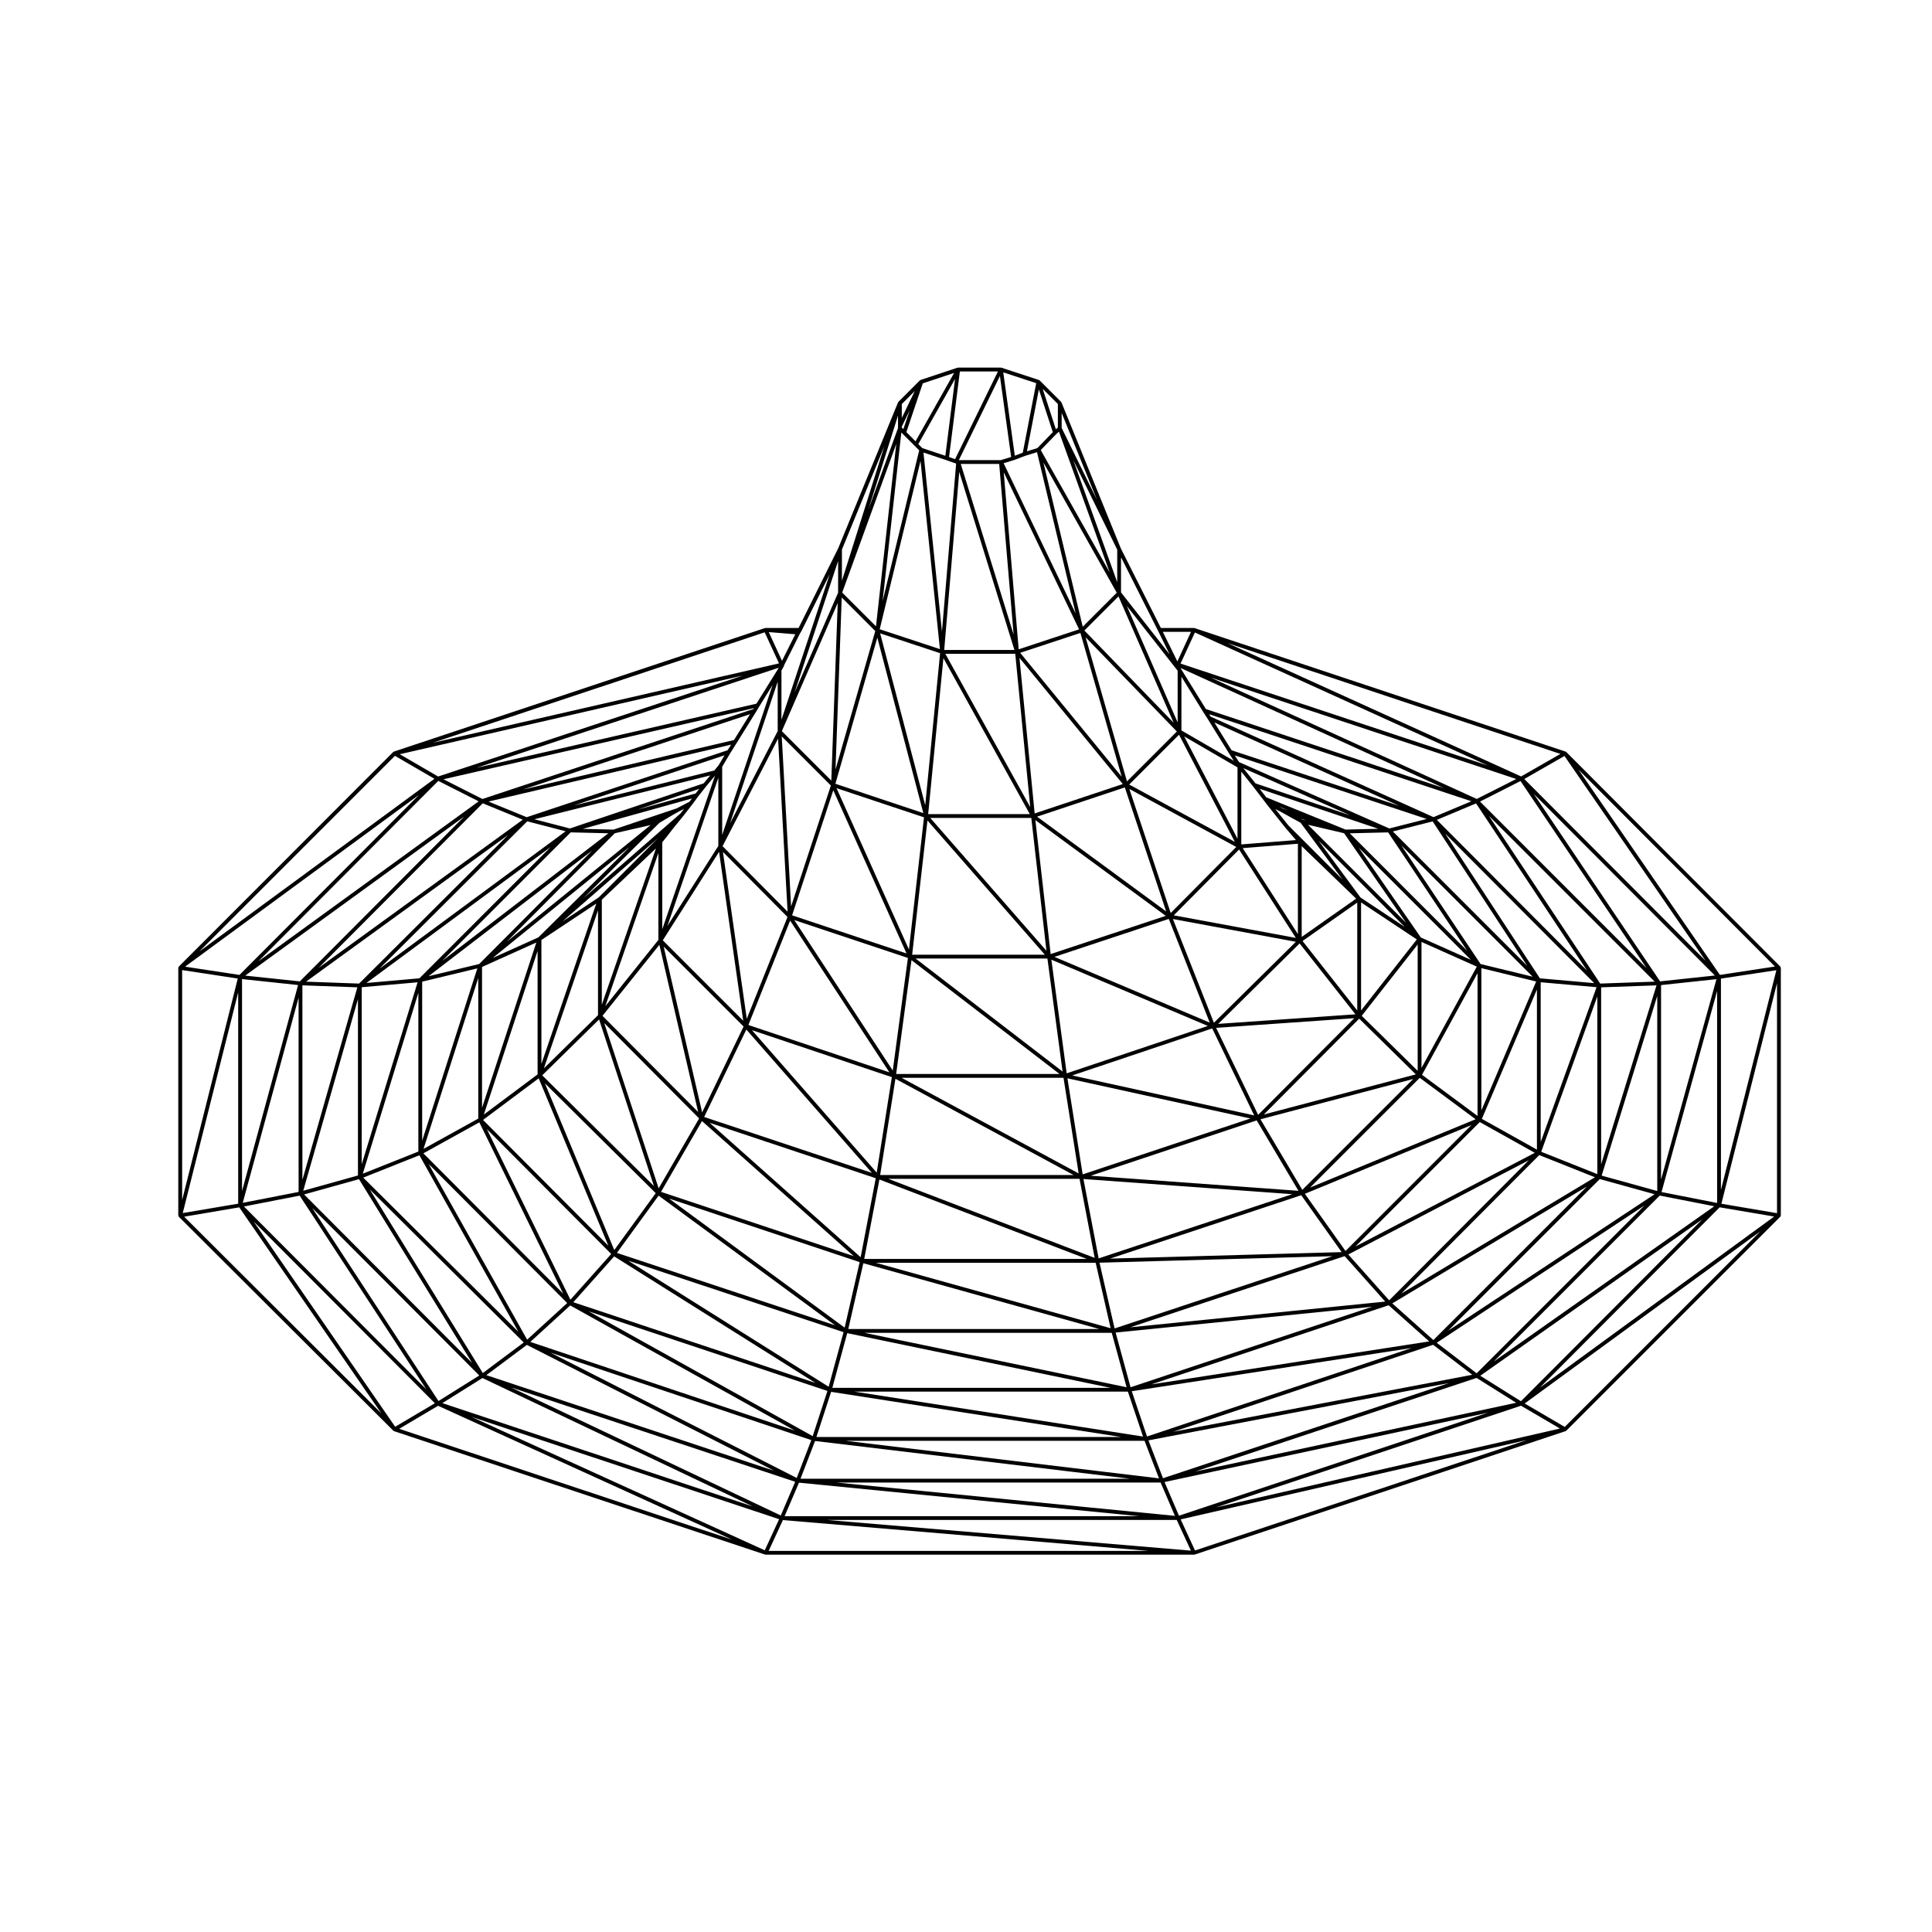 <?xml version="1.0" encoding="UTF-8"?>
<!-- Uploaded to: SVG Repo, www.svgrepo.com, Generator: SVG Repo Mixer Tools -->
<svg fill="#000000" width="800px" height="800px" version="1.1" viewBox="144 144 512 512" xmlns="http://www.w3.org/2000/svg">
 <path d="m615.91 400.45c0-0.012 0.012-0.02 0.012-0.035-0.004-0.035-0.039-0.055-0.051-0.09-0.02-0.051-0.031-0.09-0.07-0.133-0.012-0.02-0.012-0.047-0.02-0.059l-0.051-0.047-56.625-56.773c-0.031-0.031-0.082-0.023-0.105-0.047-0.035-0.023-0.051-0.066-0.09-0.082l-98.344-32.734c-0.031-0.012-0.051 0.012-0.082 0.004-0.031-0.004-0.051-0.031-0.082-0.031h-8.758l-10.617-21.098-15.723-38.668c-0.012-0.031-0.051-0.039-0.07-0.07s-0.016-0.07-0.039-0.098l-5.668-5.668c-0.02-0.02-0.055-0.016-0.082-0.031-0.031-0.023-0.055-0.051-0.098-0.066-0.016-0.004-0.016-0.02-0.031-0.023l-9.922-3.254c-0.023-0.012-0.055 0.012-0.086 0.004-0.031-0.004-0.047-0.031-0.074-0.031h-11.336c-0.023 0-0.039 0.02-0.066 0.023-0.031 0-0.059-0.012-0.09 0h-0.012l-9.77 3.254h-0.004c-0.016 0.004-0.016 0.02-0.031 0.023-0.035 0.016-0.055 0.039-0.086 0.059-0.02 0.016-0.059 0.012-0.082 0.035l-5.668 5.668c-0.031 0.023-0.02 0.066-0.039 0.098s-0.059 0.035-0.07 0.07l-15.859 38.668-10.488 21.098h-8.75c-0.031 0-0.047 0.023-0.074 0.031-0.031 0-0.059-0.016-0.09-0.004l-98.332 32.734c-0.039 0.012-0.059 0.055-0.09 0.074-0.039 0.02-0.082 0.016-0.105 0.047l-56.797 56.836c-0.035 0.035-0.031 0.09-0.051 0.137-0.02 0.035-0.055 0.059-0.066 0.105-0.004 0.031-0.016 0.051-0.016 0.082 0 0.016-0.02 0.023-0.02 0.039v65.605c0 0.012 0.02 0.023 0.02 0.039s-0.012 0.031-0.012 0.047c0.012 0.035 0.039 0.055 0.051 0.09 0.02 0.047 0.039 0.086 0.07 0.121 0.012 0.02 0.004 0.039 0.02 0.059l56.824 56.68c0.031 0.031 0.07 0.023 0.105 0.047 0.031 0.023 0.051 0.066 0.09 0.082l98.34 32.715c0.059 0.02 0.105 0.023 0.16 0.023l113.5 0.004c0.051 0 0.105-0.004 0.156-0.023l98.344-32.727c0.039-0.016 0.051-0.055 0.09-0.082 0.031-0.02 0.082-0.016 0.105-0.047l56.68-56.68c0.023-0.031 0.02-0.07 0.039-0.102 0.039-0.059 0.09-0.105 0.102-0.172v-0.004c0-0.016-0.012-0.031-0.012-0.039 0-0.02 0.02-0.031 0.02-0.039v-65.602c-0.004-0.016-0.023-0.027-0.023-0.043zm-259.48-89.289 7.457-15.02-12.793 38.598v-13.043l0.648-1.16c0.02-0.039 0-0.086 0.012-0.125 0.016-0.039 0.051-0.07 0.051-0.117v-0.023l4.18-8.363 0.422-0.707v-0.02c0.012-0.008 0.012-0.008 0.023-0.02zm-1.668 0.926-3.523 7.043-3.512-7.621zm102.26 9.246-0.125-0.293 69.727 31.801-63.047-20.934zm-122.46 48.41 6.398 44.762-21.312-21.312zm-15.824 24.648 10.281 44.305-25.355-25.488zm-15.977 19.777 14.539 44.141-29.605-29.336zm27.27 26.926 40.215 35.789-51.07-17.027zm-11.492 19.758 46.758 34.363-57.812-19.184zm54.258 17.918 62.539 17.434-66.531-0.004zm106.14-39.418 25.262-25.391 15.012 14.758zm39.586-9.418-29.391 29.391-11.09-18.707zm-41.109 9.516-11.129-23.062 36.605-2.551zm-1.043 0.141-48.227-10.586 37.105-12.461zm11.734 19.984-55.043-4 43.977-14.656zm11.449 16.246-61.383 1.723 50.668-16.801zm-9.75-15.453 44.129-18.211-33.355 33.363zm7.297 16.531-57.723 19.148-3.996-17.422zm-58.773 19.09-62.23-17.34h58.266zm-70.484-0.152-46.531-34.203 50.508 16.836zm-61.055-20.562-18.379-44.18 29.363 29.102zm-20.031-45.512 18.465 44.371-33.211-33.344zm19.223 46.551-10.812 12.117-22.137-45.195zm61.57 20.715-3.945 14.473-53.141-33.418zm71.074 0.176 3.934 14.426-69.484-14.426zm61.727-20.32 10.746 12.047-67.59 6.816zm35.805-35.527 14.586 8.148-47.551 24.828zm-44.984 17.359 29.078-29.078 14.801 10.969zm44.199-58.555-14.66 26.84v-33.383zm-15.672 27.613-14.828-14.574 14.828-18.898zm-52.863-12.441 21.578-21.316 14.793 18.785zm-40.156 13.109-4.055-30.121 41.465 17.559zm48.699 11.965-44.461 14.816-4.039-25.461zm11.086 20.059-51.316 17.02-4.027-21.039zm-113.44 17.168 4.027-21.055 54.984 21.055zm-100.8-38.27 14.242-43.371v32.727zm-15.984 9.102 14.504-45.312v37.281zm-0.363-2.172v-42.145l14.617-3.523zm15.148-4.863 22.227 45.395-37.055-37.188zm35.734 35.52 53.34 33.539-64.164-21.391zm61.762 20.344 69.828 14.496h-73.773zm71.133-0.152 68.004-6.852-64.051 21.348zm61.656-20.695 47.828-24.969-36.996 37.121zm35.402-35.938 14.59-34.289v42.438zm-15.859-11.676 14.711-26.934v37.832zm-0.32-36.398-16.445-23.785 29.699 29.703zm-3.91-3.887-25.988-25.98 9.562 2.242zm-11.926 23.234v-28.633l14.773 9.805zm-1.012 0.004-14.496-18.414 14.496-10.188zm-37.988 3.25-10.863-27.492 32.586 6.035zm-1.098-0.035-41.16-17.426 30.301-10.055zm-39.004 12.969-38.945-29.953h34.926zm4.262 27-46.945-25.352h42.926zm4.242 22.379-54.703-20.953h50.691zm-62.016-0.176-40.008-35.609 44.012 14.672zm-53.531-18.254-14.426-43.812 25.148 25.285zm-30.414-31.801 14.34-41.875v27.789zm-0.66-1.18v-32.832l14.547-9.656zm-15.734 11.641v-37.328l14.391-6.481zm44.68-74.938-38.129 30.918 28.633-28.742zm-45.434 36.828-13.426 3.238 43.387-33.32zm-16.121 49.707-14.723 5.863 14.723-47.934zm39.445 40.141-10.617 9.707-26.098-46.547zm68.965 23.293-3.906 11.98-59.363-33.07zm79.625 0.18 4.012 11.91-76.484-11.91zm69.102-22.887 10.746 9.582-73.66 11.391zm39.914-39.797 14.762 5.879-51.328 30.824zm0.383-45.805 14.809 1.309-14.809 41.023zm-15.723 33.961v-37.695l14.523 3.535zm-34.879-73.43 10.168-0.246 20.949 31.371zm-17.863-6.606-0.898-0.469 2.344 0.953zm6.356 3.195-0.984-0.23-0.465-0.25zm26.086 28.211-11.734-7.789-11.113-15.062zm-12.883-7.481-14.434 10.141v-24.059zm-48.336 4.414 17.312-17.438 15.039 23.426zm-32.625 10.273-4.051-35.504 34.562 25.375zm-36.703 0.172 4.055-35.574 31.117 35.574zm39.047 31.598h-43.289l4.062-30.164zm3.738 26.781h-51.27l4.055-25.504zm-97.906-15.379 11.18-23.176 33.273 37.988zm-27.121-57.582 14.348-13.594-14.348 41.414zm-0.832-0.605-9.578 6.359 25.223-21.996zm-28.086 16.047 36.324-29.453-24.219 23.996zm-13.387 0.777 34.066-34.066 9.977 0.242zm-6.039 4.613-14.043 1.238 48.824-36.027zm-0.477 1.055-14.809 48.215v-46.91zm0.477 45.832 26.219 46.773-41.102-40.84zm39.973 39.805 59.551 33.172-70.129-23.508zm69.141 22.898 76.883 11.969h-80.785zm79.672-0.16 74.172-11.461-70.129 23.457zm69.043-23.281 51.578-30.973-40.688 40.691zm39.469-40.18 14.867-41.18v47.102zm-0.352-45.965-25.09-38.336 39.484 39.609zm-15.711-3.789-21-31.434 34.793 34.789zm-35.785-35.629-21.027-8.551-1.742-2.262 31.438 10.602zm-17.191-4.719 5.285 2.922 11.098 15.043-14.359-14.359-3.465-4.352zm4.555 32.414-14.629-22.781 14.629-1.164zm-33.707-5.594-10.957-32.867 28.328 15.367zm-1.199-0.406-34.215-25.121 23.254-7.754zm-31.73 10.426-30.797-35.215h26.781zm-36.445-0.34-19.184-42.758 23.18 7.727zm-4.285 32.078-26.098-39.887 30.113 10.039zm-4.254 27.043-33.059-37.746 37.074 12.449zm-46.262-15.949-10.191-43.938 21.176 21.172zm-25.664-28.152 14.07-40.605v23.039zm19.883-51.035-25.715 22.43 20.164-19.977 3.754-2.223h0.004l1.273-0.711h0.004l1.496-0.777zm2.438-3.16-3.394 1.77-16.746 5.629-8.148-0.195 28.918-8.055zm1.602-2.172-15.352 4.273 16.324-5.5zm-83.793 46.441 39.18-39.066 10.176 2.641zm-5.383 3.934-14.051-0.508 53.539-38.859zm-0.297 50.855-14.496 4.047 14.496-50.785zm43.934 44.254-10.844 8.102-29.941-48.633zm76.207 25.871-3.863 10.035-65.258-33.207zm88.312 0.191 3.828 9.949-83.027-9.949zm76.477-25.445 10.379 7.941-79.27 15.109zm44.168-43.922 14.523 4.016-54.707 36.168zm0.355-50.812 14.68-0.523-14.68 47.43zm-0.238-0.996-29.5-44.445 43.934 43.934zm-3.492-3.441-39.812-39.941 10.398-4.363zm-15.867-1.27-35.598-35.598 10.551-2.672zm-71.992-48.34-3.234-4.039 28.266 12.484zm-0.699 0.746 2.828 3.668 0.852 1.133c0.004 0 0.004 0 0.004 0.004 0.004 0 0 0.004 0.004 0.004l4.957 6.238h0.004c0.012 0.004 0.004 0.012 0.012 0.016l2.754 3.215-14.484 1.152v-19.27zm-32.777-0.438 13.203-13.203 14.793 28.391zm-25.055 7.66-4.027-41.223 27.387 33.434zm-28.219 0.172 4.039-41.336 22.895 41.336zm-24.59-8.039 11.117-38.723 12.191 46.496zm18.852 44.969-30.32-10.105 10.914-33.141zm-4.535 31.504-37.371-12.543 11.062-27.66zm-60.203-60.953 1.586-1.988 0.004-0.004 1.406-1.828 2.551-3.117c0.004-0.004 0-0.004 0-0.004l0.012-0.004 2.414-3.117v-0.004h0.012l1.547-2.109 2.125-2.691 2.332-2.797-13.98 40.699-0.004-23.035zm10.961-15.621-35.434 11.949-9.418-2.445 46.613-11.617zm-102.01 48.879 43.484-43.605 10.605 4.348zm10.254 5.164-14.566 51.035v-51.559zm0.434 50.84 29.98 48.707-44.523-44.652zm44.484 43.926 65.582 33.371-76.312-25.355zm76.375 25.461 83.465 10h-87.316zm88.352-0.164 79.672-15.195-75.816 25.23zm76.406-25.859 55.047-36.391-44.477 44.477zm43.703-44.301 14.73-47.613v51.691zm-32.238-99.129 10.734-5.438 33.398 49.57zm-2.285-0.082-10.035 4.211-59.043-26.625-0.422-0.66zm-19.109 1.227-44.445-14.738-4.566-7.371zm7.266 3.469-9.914 2.516-39.812-17.582-1.137-1.789zm-50.137-13.672v18.902l-14.121-27.102zm-29.293 3.707-10.965-38.188 24.18 24.973zm-1.406-1.242-26.895-32.828 15.957-5.269zm-24.234 8.055-22.5-40.629h18.531zm-27.828-0.484-11.945-45.551 15.887 5.25zm-23.777-9.465 1.652-45.594 8.887 8.891zm-11.766 36.262-2.481-45.047 13.02 13.02zm-11.75 29.801-6.316-44.234 17.113 17.246zm-21.039-24.59 13.504-39.312v18.086zm13.586-42.613-1.145 1.391-37.227 9.281 39.934-13.312zm2.363-3.969-53.223 17.738-10.125-4.144 64.297-15.09zm1.703-2.711-55.922 13.125 60.18-19.98zm5.09-8.195-71.754 23.824-10.324-5.231 82.215-18.836zm-120.15 72.16-14.469-1.535 58.008-42.129zm-0.32 55.797-14.801 2.883 14.801-54.383zm47.879 48.641-10.809 6.769-33.469-51.172zm83.727 28.168-3.828 8.934-71.465-33.941zm96.84 0.199 3.789 8.832-89.684-8.832zm83.727-27.723 10.5 6.586-85.043 18.223zm48.551-48.324 14.445 2.832-58.438 41.152zm0.34-55.781 14.68-1.57-14.68 53.098zm-0.258-0.984-33.457-49.66 47.977 48.105zm-48.578-48.344-70.477-32.148 80.941 26.859zm-72.539-23.125c0.008 0 0.008 0 0 0 0.008 0.004 0.008 0.004 0 0l1.273 1.984 5.527 8.926h0.004v0.004l1.34 2.102-13.875-8.047v-14.234zm-31.453-21.512 9.043-9.043 14.602 33.469zm-0.434-1.004-10.422-43.52 19.438 34.508zm-16.973 5.984-3.965-46.926 19.965 41.641zm-5.164-49.121 3.824 45.211-14.012-45.211zm4.031 49.297h-18.605l3.984-47.176zm-35.699-5.496 10.816-44.594 5.144 49.867zm-9.941-9.719 14.328-39.379-5.371 48.332zm-2.883 49.828-13.109-13.109 14.809-33.953zm-14.109-11.117 2.519 45.855-17.23-17.359zm-14.816 7.469 2.195-3.703 1.691-2.68 5.106-8.219v-0.004h0.004l0.852-1.414v-0.004l3.516-5.664-13.359 39.734v-18.047zm14.785-25.898-5.699 9.164-74.16 16.992 80.059-26.52zm-79.309 35.047-58.402 42.41 47.699-47.828zm-47.863 48.68-14.855 54.594v-56.172zm0.414 55.809 33.547 51.309-48.305-48.43zm48.441 48.336 71.656 34.039-82.273-27.387zm83.891 27.734 90.16 8.883-93.969-0.004zm96.875-0.172 85.715-18.367-81.891 27.297zm83.668-28.164 58.824-41.422-48.047 48.176zm48.039-48.684 14.73-53.281v56.18zm-36.371-109.46 10.645-6.102 37.395 54.27zm-91.094-30.59 3.805-8.242 77.617 35.258zm-0.77 1.895v13.703l-13.469-30.863zm-16.012-23.469-11.656-32.355 11.656 23.738zm-15.445-39.883 13.441 37.281-18.266-32.402 4.117-4.254zm-5.719 4.356-2.766 0.848 3.16-16.391 3.699 11.32zm-3.254 2.051 3.16-0.969 10.246 42.758-19.094-39.832 2.695-0.82 0.004-0.004c0.012 0 0.02 0 0.031-0.004zm-6.469 1.141h-11.09l10.891-22.297 2.973 21.457zm-11.996 0.844c0.012 0.004 0.02 0 0.035 0.004 0.004 0 0.004 0.012 0.016 0.012l0.145 0.035-3.762 44.523-4.898-47.438 6.062 2.019zm-2.668-2-6.102-2.035-1.062-1.062 9.742-17.27zm-8.145-2.656 1.215 1.219-9.691 39.926 4.957-44.652 0.395 0.387zm-2.984-4.402-0.414-0.414v-0.246l2.102-4.352zm-1.414-0.773v0.484l-7.879 21.668 7.879-24.98zm-27.434 70.609 11.562-34.898v8.395zm-17.094 34.656 12.645-37.574v13.098zm-77.344-12.438-10.176-5.906 90.961-20.859zm-52.652 52.582-14.418-2.188 62.035-45.559zm-0.336 60.621-14.691 2.488 14.691-58.488zm52.125 52.887-10.52 6.231-37.508-54.395zm91.227 30.73-3.809 8.242-77.734-35.371zm105.37 0.199 3.758 8.133-96.453-8.133zm91.234-30.273 10.324 6.047-91.16 20.898zm52.656-52.582 14.434 2.449-62.125 45.375zm0.332-60.609 14.691-2.227-14.691 58.234zm-0.27-0.98-37.473-54.395 52.055 52.18zm-52.688-52.59-77.754-35.32 88.172 29.348zm-91.094-30.484-3.856-7.836h7.465zm-5.117-8.117 3.074 6.254-12.891-16.43v-9.324zm-25.543-53.762v-3.965l9.355 23.023zm-1.012-0.105-0.523 0.469-3.496-10.727 4.027 4.031-0.004 6.227zm-9.289 6.656-2.121 0.812-3.059-22.094 8.73 2.867zm-17.945 1.727-1.602-0.562 2.867-22.676h10.086zm-10.48-4.734-2.43-2.43 4.348-12.922 8.305-2.766zm-3.641-6.199v-3.68l3.426-3.422zm-15.871 43.148v-8.254l11.273-27.484zm-20.469 13.668 3.805 8.238-91.742 21.035zm-97.984 32.738 10.473 6.082-62.34 45.785zm-56.395 56.777 14.742 2.238-14.742 58.703zm15.133 62.875 37.641 54.578-52.234-52.098zm52.691 52.59 77.949 35.484-88.254-29.379zm91.383 30.289 96.965 8.176h-100.74zm109.21 8.055-3.797-8.238 91.746-21.031zm97.988-32.742-10.617-6.211 62.422-45.59zm56.254-56.645-14.742-2.5 14.742-58.445z"/>
</svg>